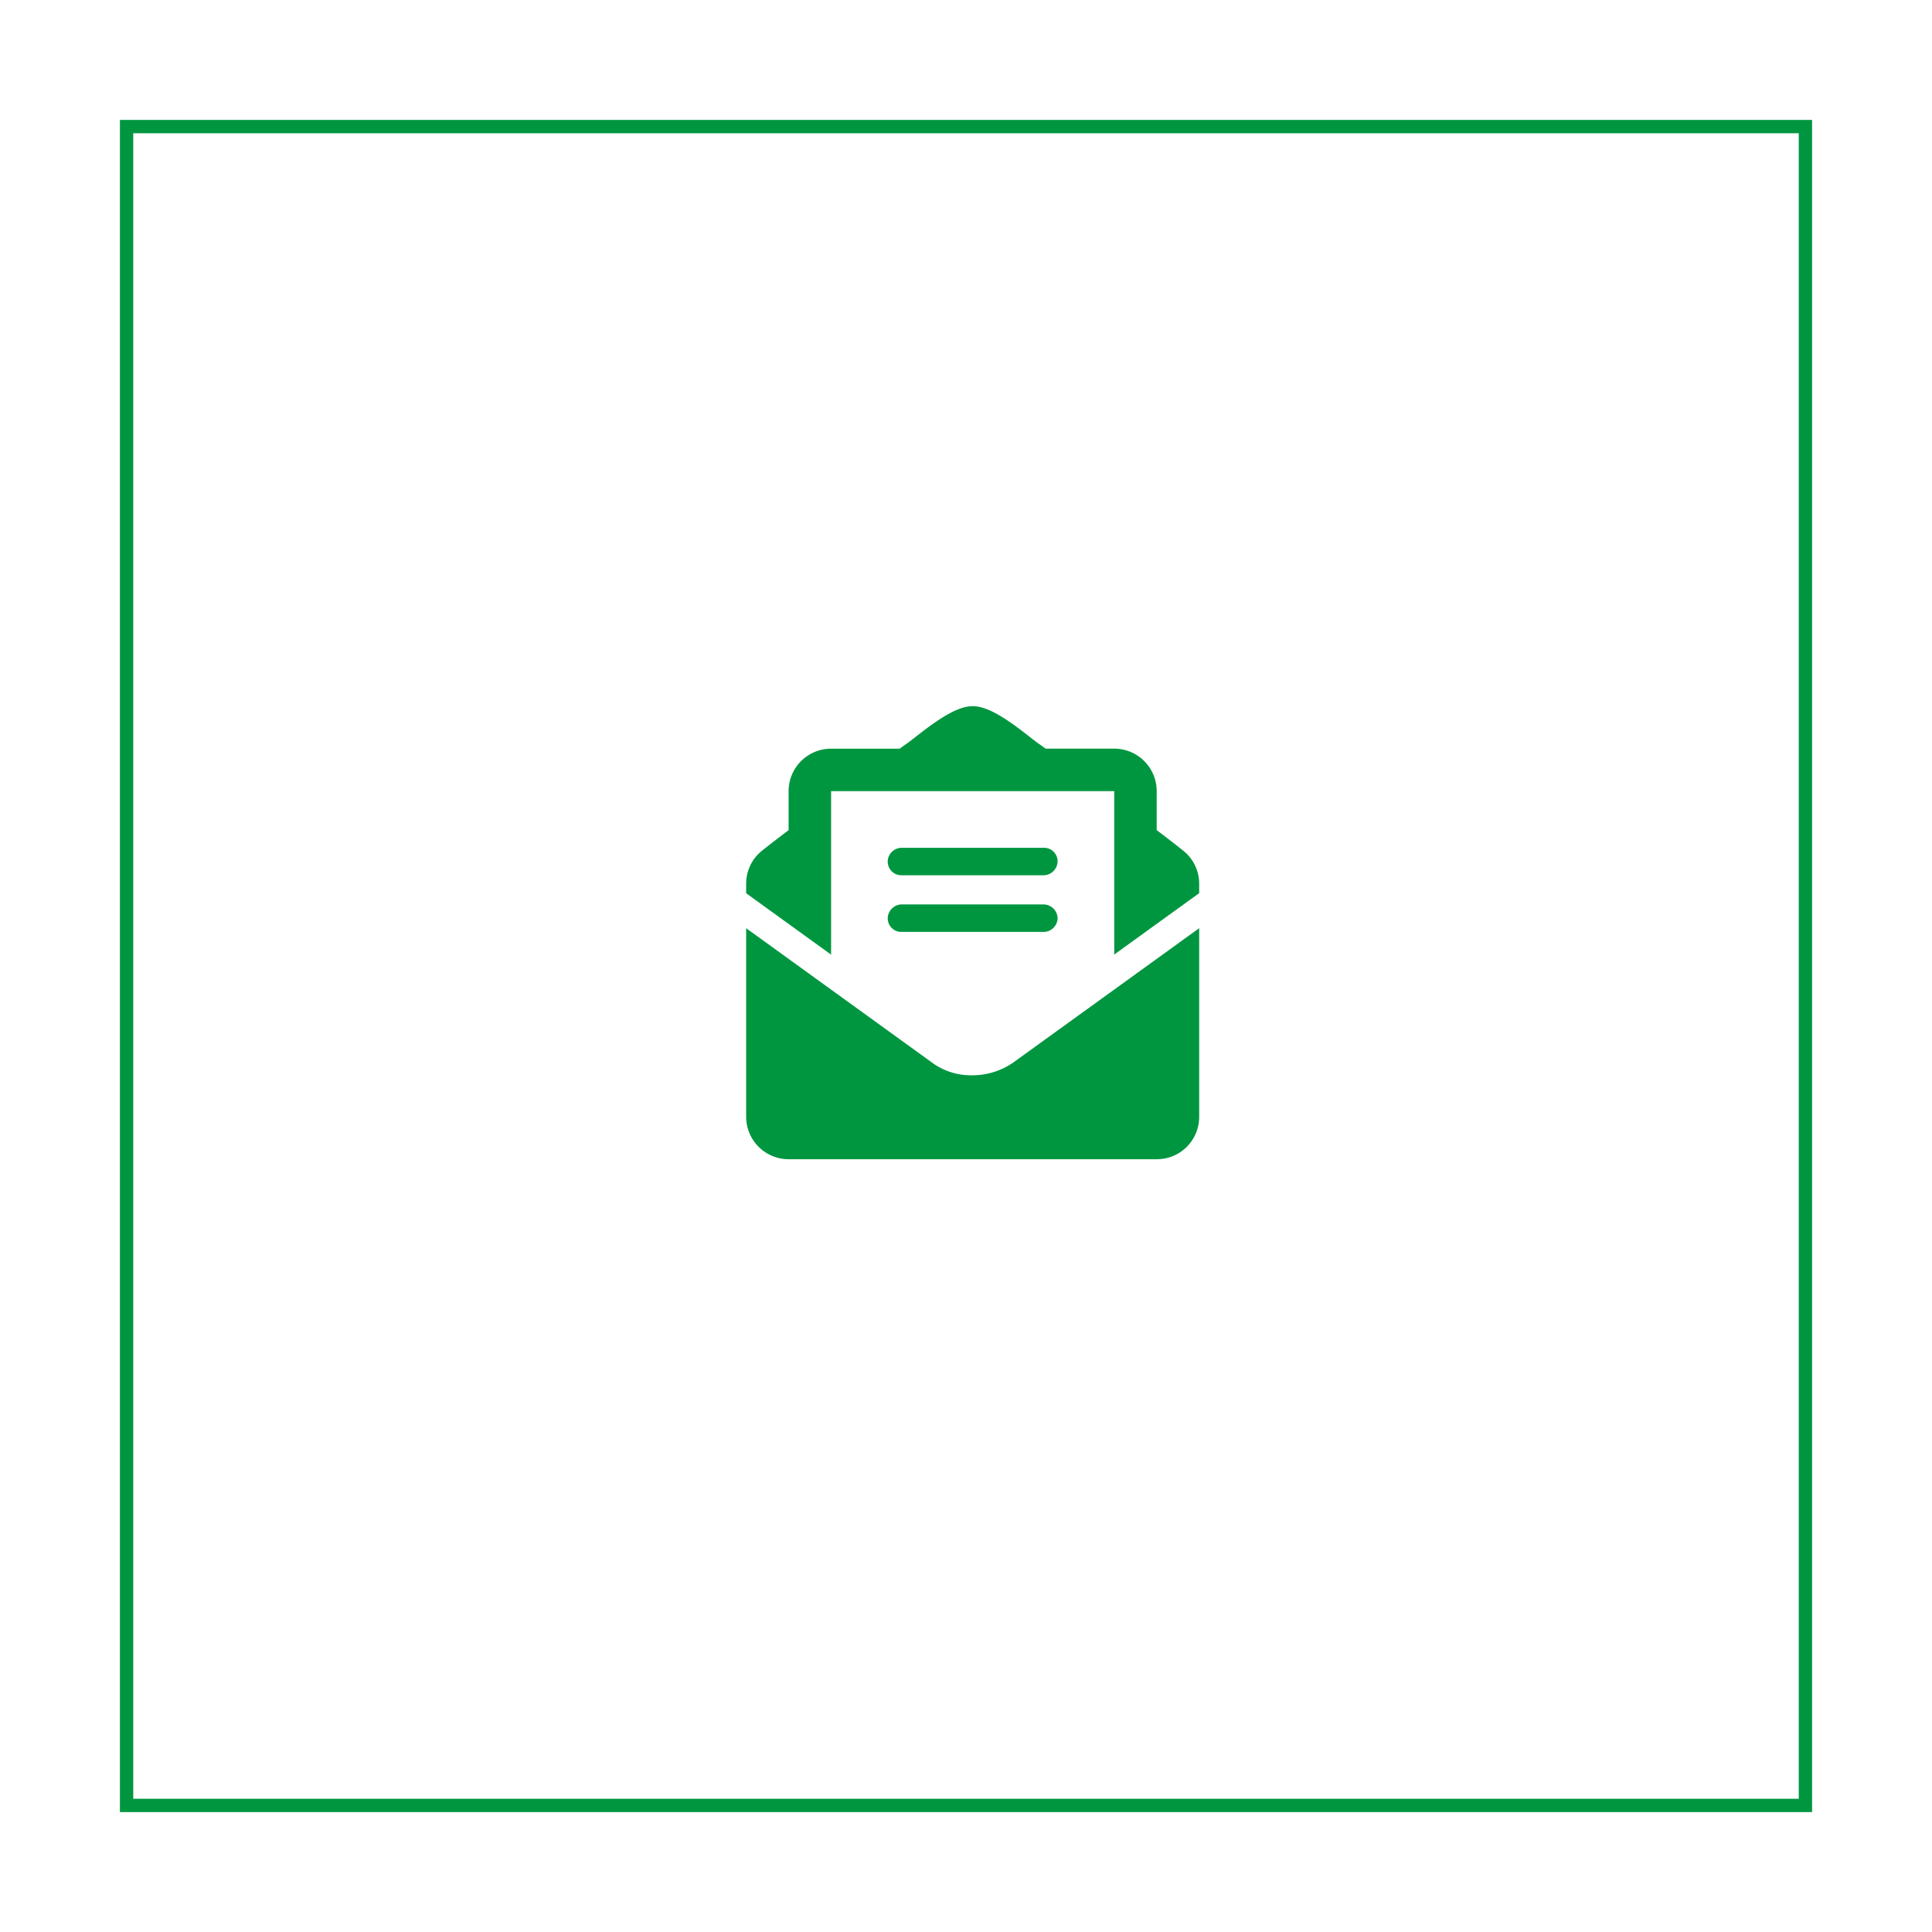 <svg xmlns="http://www.w3.org/2000/svg" xmlns:xlink="http://www.w3.org/1999/xlink" width="145" height="145" viewBox="0 0 145 145">
  <defs>
    <filter id="Rechteck_857" x="0" y="0" width="145" height="145" filterUnits="userSpaceOnUse">
      <feOffset dy="3" input="SourceAlpha"/>
      <feGaussianBlur stdDeviation="3" result="blur"/>
      <feFlood flood-opacity="0.161"/>
      <feComposite operator="in" in2="blur"/>
      <feComposite in="SourceGraphic"/>
    </filter>
  </defs>
  <g id="btn_newsletter" transform="translate(-193 -142)">
    <g transform="matrix(1, 0, 0, 1, 193, 142)" filter="url(#Rechteck_857)">
      <g id="Rechteck_857-2" data-name="Rechteck 857" transform="translate(9 6)" fill="#fff" stroke="#009640" stroke-width="1">
        <rect width="127" height="127" stroke="none"/>
        <rect x="0.5" y="0.5" width="126" height="126" fill="none"/>
      </g>
    </g>
    <path id="Pfad_1112" data-name="Pfad 1112" d="M17,27.7a4.926,4.926,0,0,1-3.113-1L0,16.66V30.811A3.188,3.188,0,0,0,3.187,34H30.812A3.176,3.176,0,0,0,34,30.871V16.66L20.114,26.694A5.367,5.367,0,0,1,17,27.7ZM32.778,10.823c-.584-.465-1.142-.9-1.966-1.521V6.372a3.188,3.188,0,0,0-3.187-3.187H22.478c-.208-.149-.39-.282-.606-.432C20.759,1.933,18.547-.026,17,0c-1.541-.025-3.759,1.934-4.874,2.756-.216.149-.4.282-.606.432H6.375A3.188,3.188,0,0,0,3.187,6.373V9.3c-.821.623-1.378,1.055-1.967,1.519A3.171,3.171,0,0,0,0,13.333v.705l6.375,4.607V6.373h21.25V18.639L34,14.032v-.7A3.159,3.159,0,0,0,32.778,10.823ZM11.687,16.939H22.312a1.052,1.052,0,0,0,1.062-1,1.062,1.062,0,0,0-1.062-1.062H11.687a1.062,1.062,0,0,0-1.062,1.062A1.016,1.016,0,0,0,11.687,16.939Zm0-4.25H22.312a1.063,1.063,0,0,0,1.062-1.062,1.013,1.013,0,0,0-1.062-1H11.687a1.052,1.052,0,0,0-1.062,1A1.029,1.029,0,0,0,11.687,12.689Z" transform="translate(249 195.002)" fill="#009640"/>
  </g>
</svg>
